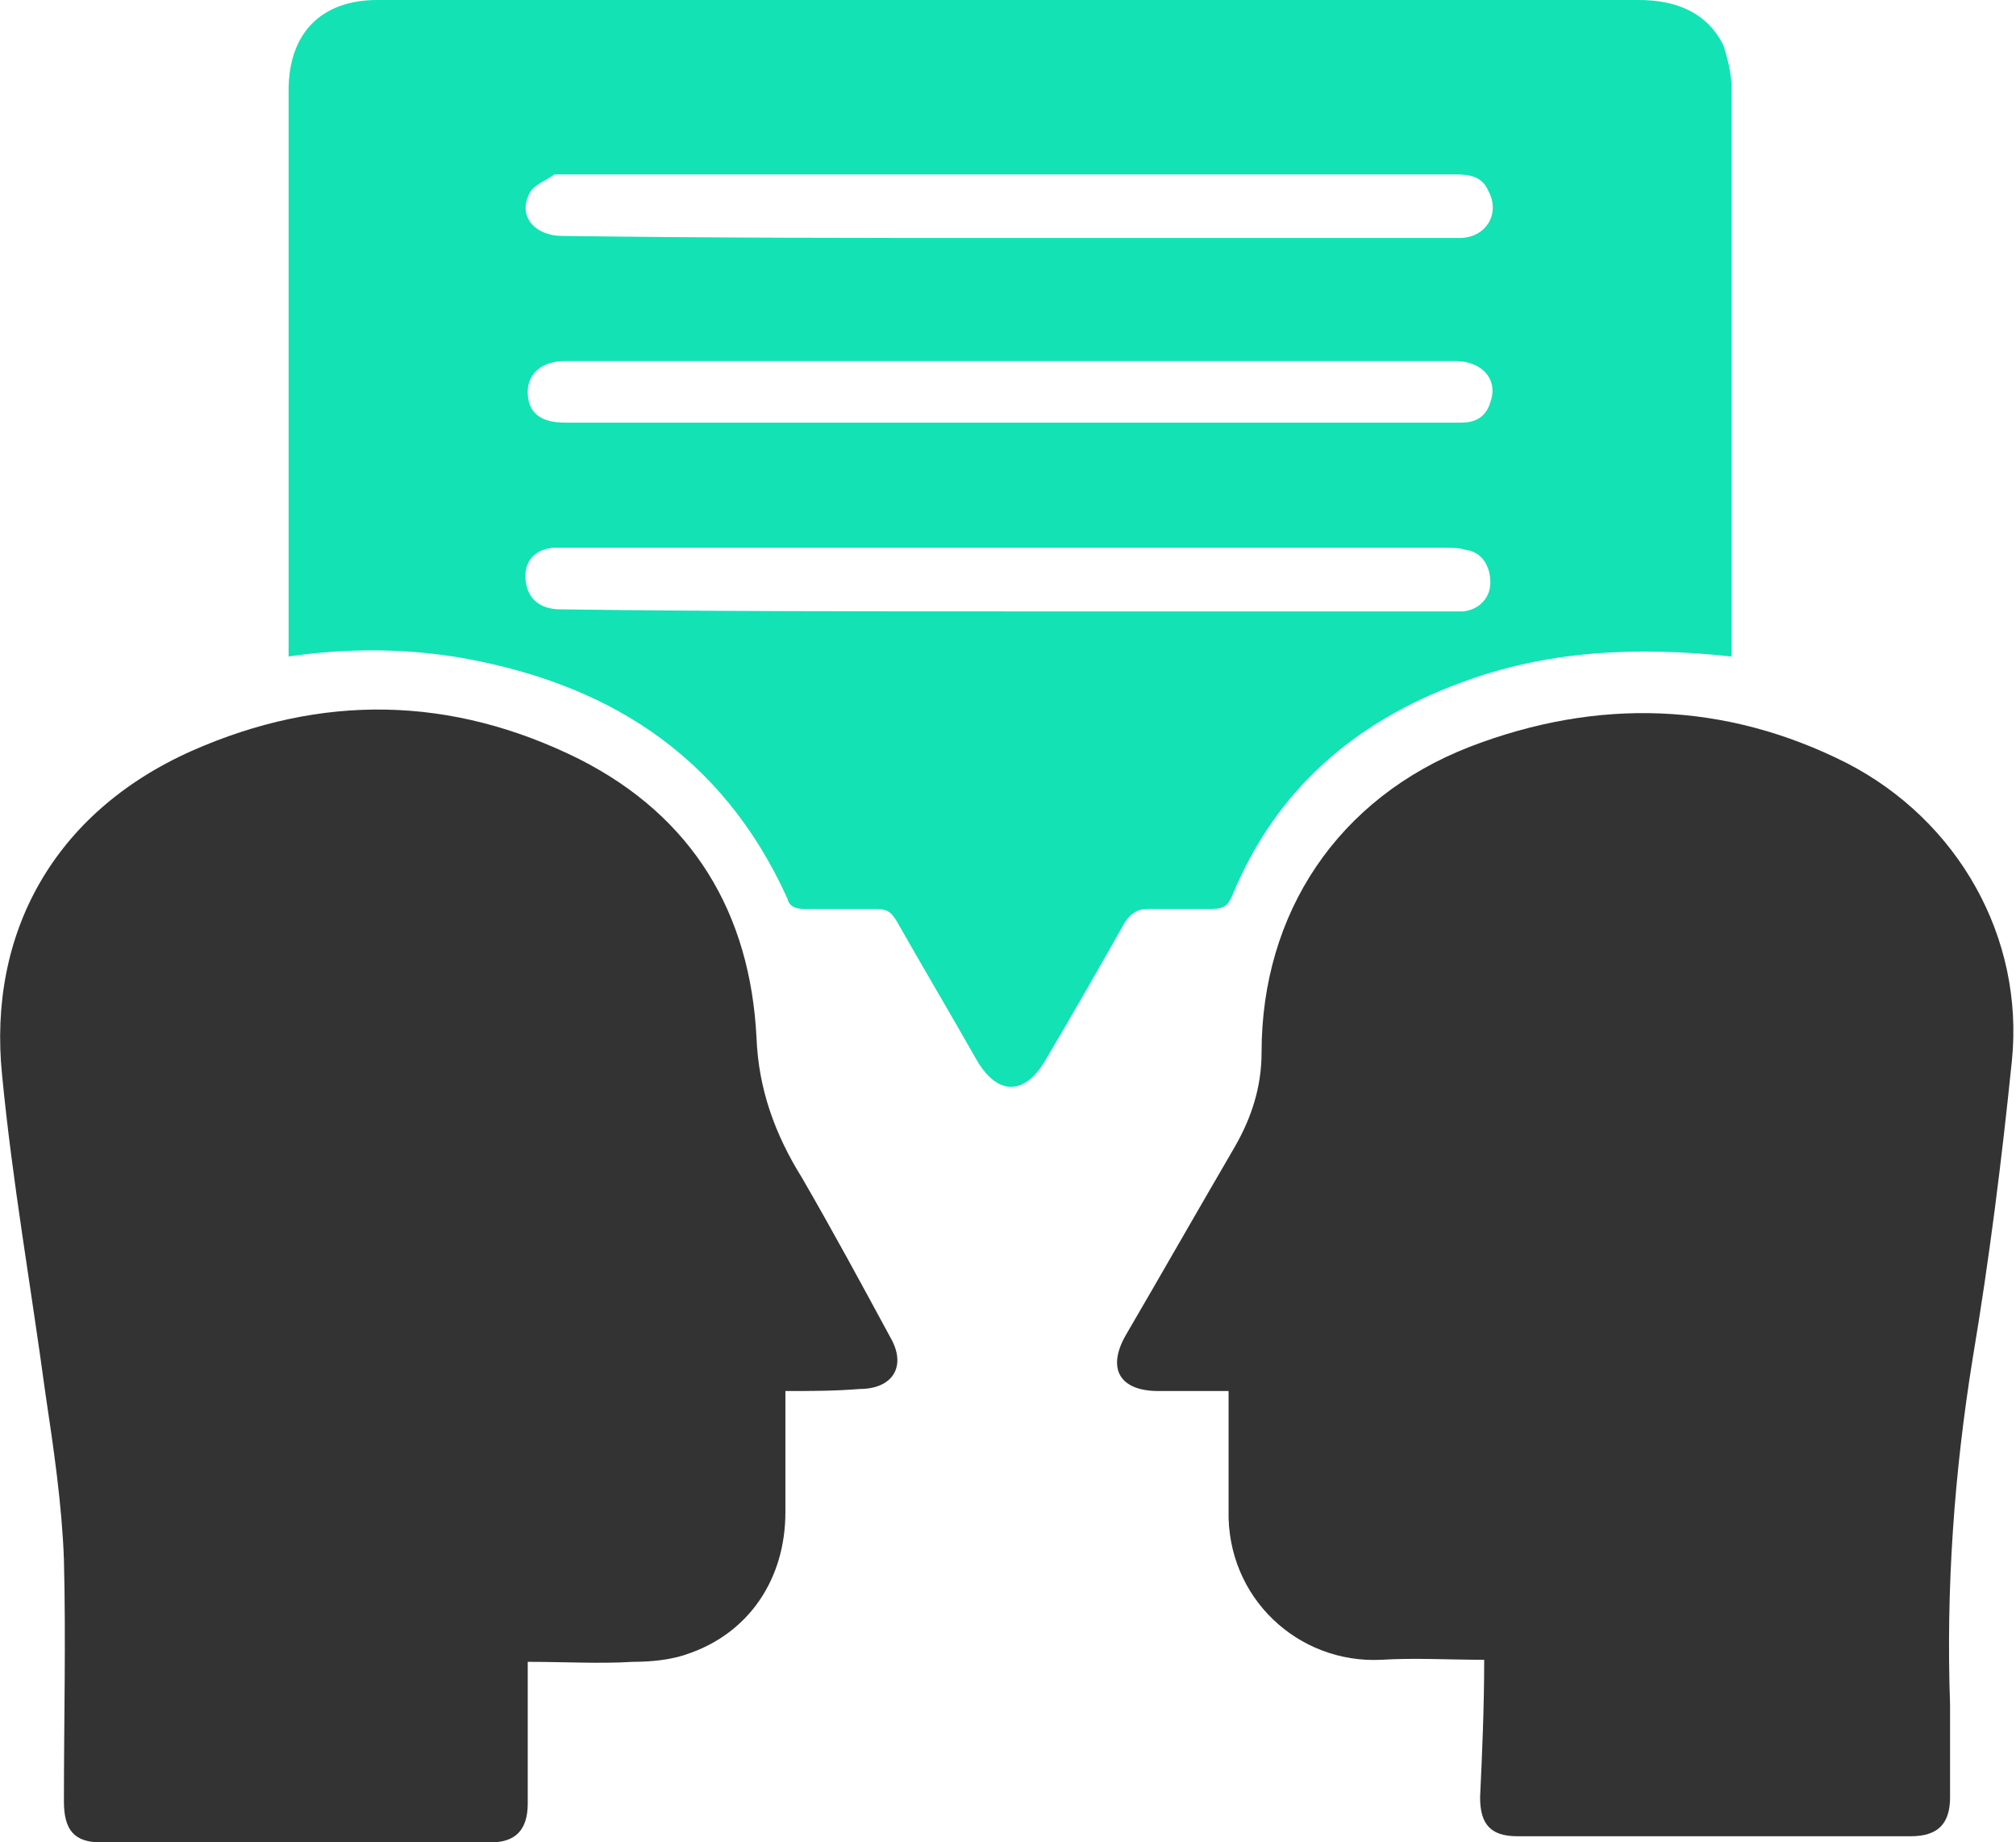 <?xml version="1.0" encoding="UTF-8"?> <svg xmlns="http://www.w3.org/2000/svg" width="58" height="53" viewBox="0 0 58 53" fill="none"> <g clip-path="url(#clip0_55_819)"> <path d="M49.816 18.886C47.088 18.591 44.479 18.709 41.988 19.654C38.963 20.775 36.71 22.723 35.464 25.733C35.346 26.028 35.227 26.146 34.871 26.146C34.278 26.146 33.626 26.146 33.033 26.146C32.736 26.146 32.558 26.264 32.38 26.5C31.61 27.858 30.838 29.215 30.068 30.513C29.474 31.517 28.704 31.517 28.11 30.513C27.34 29.156 26.569 27.858 25.798 26.5C25.62 26.205 25.501 26.146 25.145 26.146C24.493 26.146 23.781 26.146 23.129 26.146C22.892 26.146 22.714 26.087 22.654 25.851C20.757 21.66 17.376 19.595 13.047 18.886C11.505 18.65 9.904 18.65 8.303 18.886C8.303 18.65 8.303 18.473 8.303 18.296C8.303 13.043 8.303 7.791 8.303 2.597C8.303 0.944 9.252 0 10.853 0C13.284 0 15.716 0 18.147 0C27.814 0 37.481 0 47.147 0C48.215 0 49.104 0.354 49.579 1.298C49.697 1.653 49.816 2.125 49.816 2.538C49.816 7.909 49.816 13.22 49.816 18.591C49.816 18.65 49.816 18.768 49.816 18.886ZM29 17.588C33.211 17.588 37.481 17.588 41.691 17.588C41.81 17.588 41.988 17.588 42.106 17.588C42.581 17.529 42.877 17.175 42.877 16.762C42.877 16.29 42.64 15.876 42.166 15.817C41.988 15.758 41.751 15.758 41.573 15.758C33.211 15.758 24.849 15.758 16.487 15.758C16.309 15.758 16.131 15.758 15.894 15.758C15.36 15.817 15.063 16.172 15.123 16.703C15.182 17.234 15.538 17.529 16.131 17.529C20.46 17.588 24.73 17.588 29 17.588ZM29.059 6.846C31.906 6.846 34.753 6.846 37.599 6.846C39.082 6.846 40.505 6.846 41.988 6.846C42.759 6.846 43.174 6.138 42.818 5.489C42.64 5.076 42.284 5.017 41.869 5.017C33.329 5.017 24.73 5.017 16.19 5.017C16.131 5.017 16.012 5.017 15.953 5.017C15.716 5.194 15.36 5.312 15.241 5.548C14.886 6.197 15.36 6.787 16.19 6.787C20.46 6.846 24.73 6.846 29.059 6.846ZM29.059 12.158C32.143 12.158 35.227 12.158 38.311 12.158C39.556 12.158 40.802 12.158 42.047 12.158C42.462 12.158 42.759 11.981 42.877 11.568C43.115 10.919 42.64 10.387 41.869 10.387C33.329 10.387 24.789 10.387 16.25 10.387C15.597 10.387 15.182 10.742 15.182 11.273C15.182 11.863 15.538 12.158 16.25 12.158C20.52 12.158 24.789 12.158 29.059 12.158Z" fill="#13E2B5"></path> <path d="M22.596 40.016C22.596 41.255 22.596 42.376 22.596 43.498C22.596 45.446 21.528 46.98 19.808 47.57C19.334 47.747 18.741 47.806 18.207 47.806C17.258 47.865 16.25 47.806 15.183 47.806C15.183 48.042 15.183 48.278 15.183 48.514C15.183 49.636 15.183 50.757 15.183 51.879C15.183 52.646 14.827 53 14.115 53C10.379 53 6.643 53 2.907 53C2.136 53 1.839 52.646 1.839 51.82C1.839 49.518 1.898 47.157 1.839 44.855C1.78 43.262 1.543 41.668 1.305 40.075C0.89 37.006 0.356 33.996 0.06 30.927C-0.355 26.854 1.543 23.372 5.516 21.601C9.252 19.949 12.988 20.008 16.665 21.837C19.927 23.49 21.588 26.264 21.765 29.864C21.825 31.34 22.299 32.638 23.07 33.877C23.96 35.412 24.79 36.947 25.62 38.481C26.095 39.307 25.68 39.957 24.731 39.957C24.019 40.016 23.307 40.016 22.596 40.016Z" fill="#333333"></path> <path d="M42.7 47.747C41.692 47.747 40.684 47.688 39.735 47.747C37.363 47.865 35.287 45.977 35.346 43.439C35.346 42.317 35.346 41.196 35.346 40.016C34.694 40.016 33.982 40.016 33.33 40.016C32.203 40.016 31.847 39.366 32.381 38.422C33.449 36.592 34.457 34.822 35.524 32.992C35.999 32.166 36.295 31.281 36.295 30.277C36.295 26.264 38.49 22.959 42.285 21.483C45.962 20.067 49.639 20.185 53.138 21.955C56.34 23.608 58.238 26.972 57.882 30.513C57.586 33.405 57.23 36.238 56.755 39.071C56.222 42.376 55.984 45.681 56.103 49.046C56.103 49.931 56.103 50.816 56.103 51.702C56.103 52.469 55.747 52.823 54.976 52.823C51.181 52.823 47.445 52.823 43.649 52.823C42.878 52.823 42.582 52.469 42.582 51.702C42.641 50.462 42.7 49.105 42.7 47.747Z" fill="#333333"></path> </g> <defs> <clipPath id="clip0_55_819"> <rect width="58" height="53" fill="white"></rect> </clipPath> </defs> </svg> 